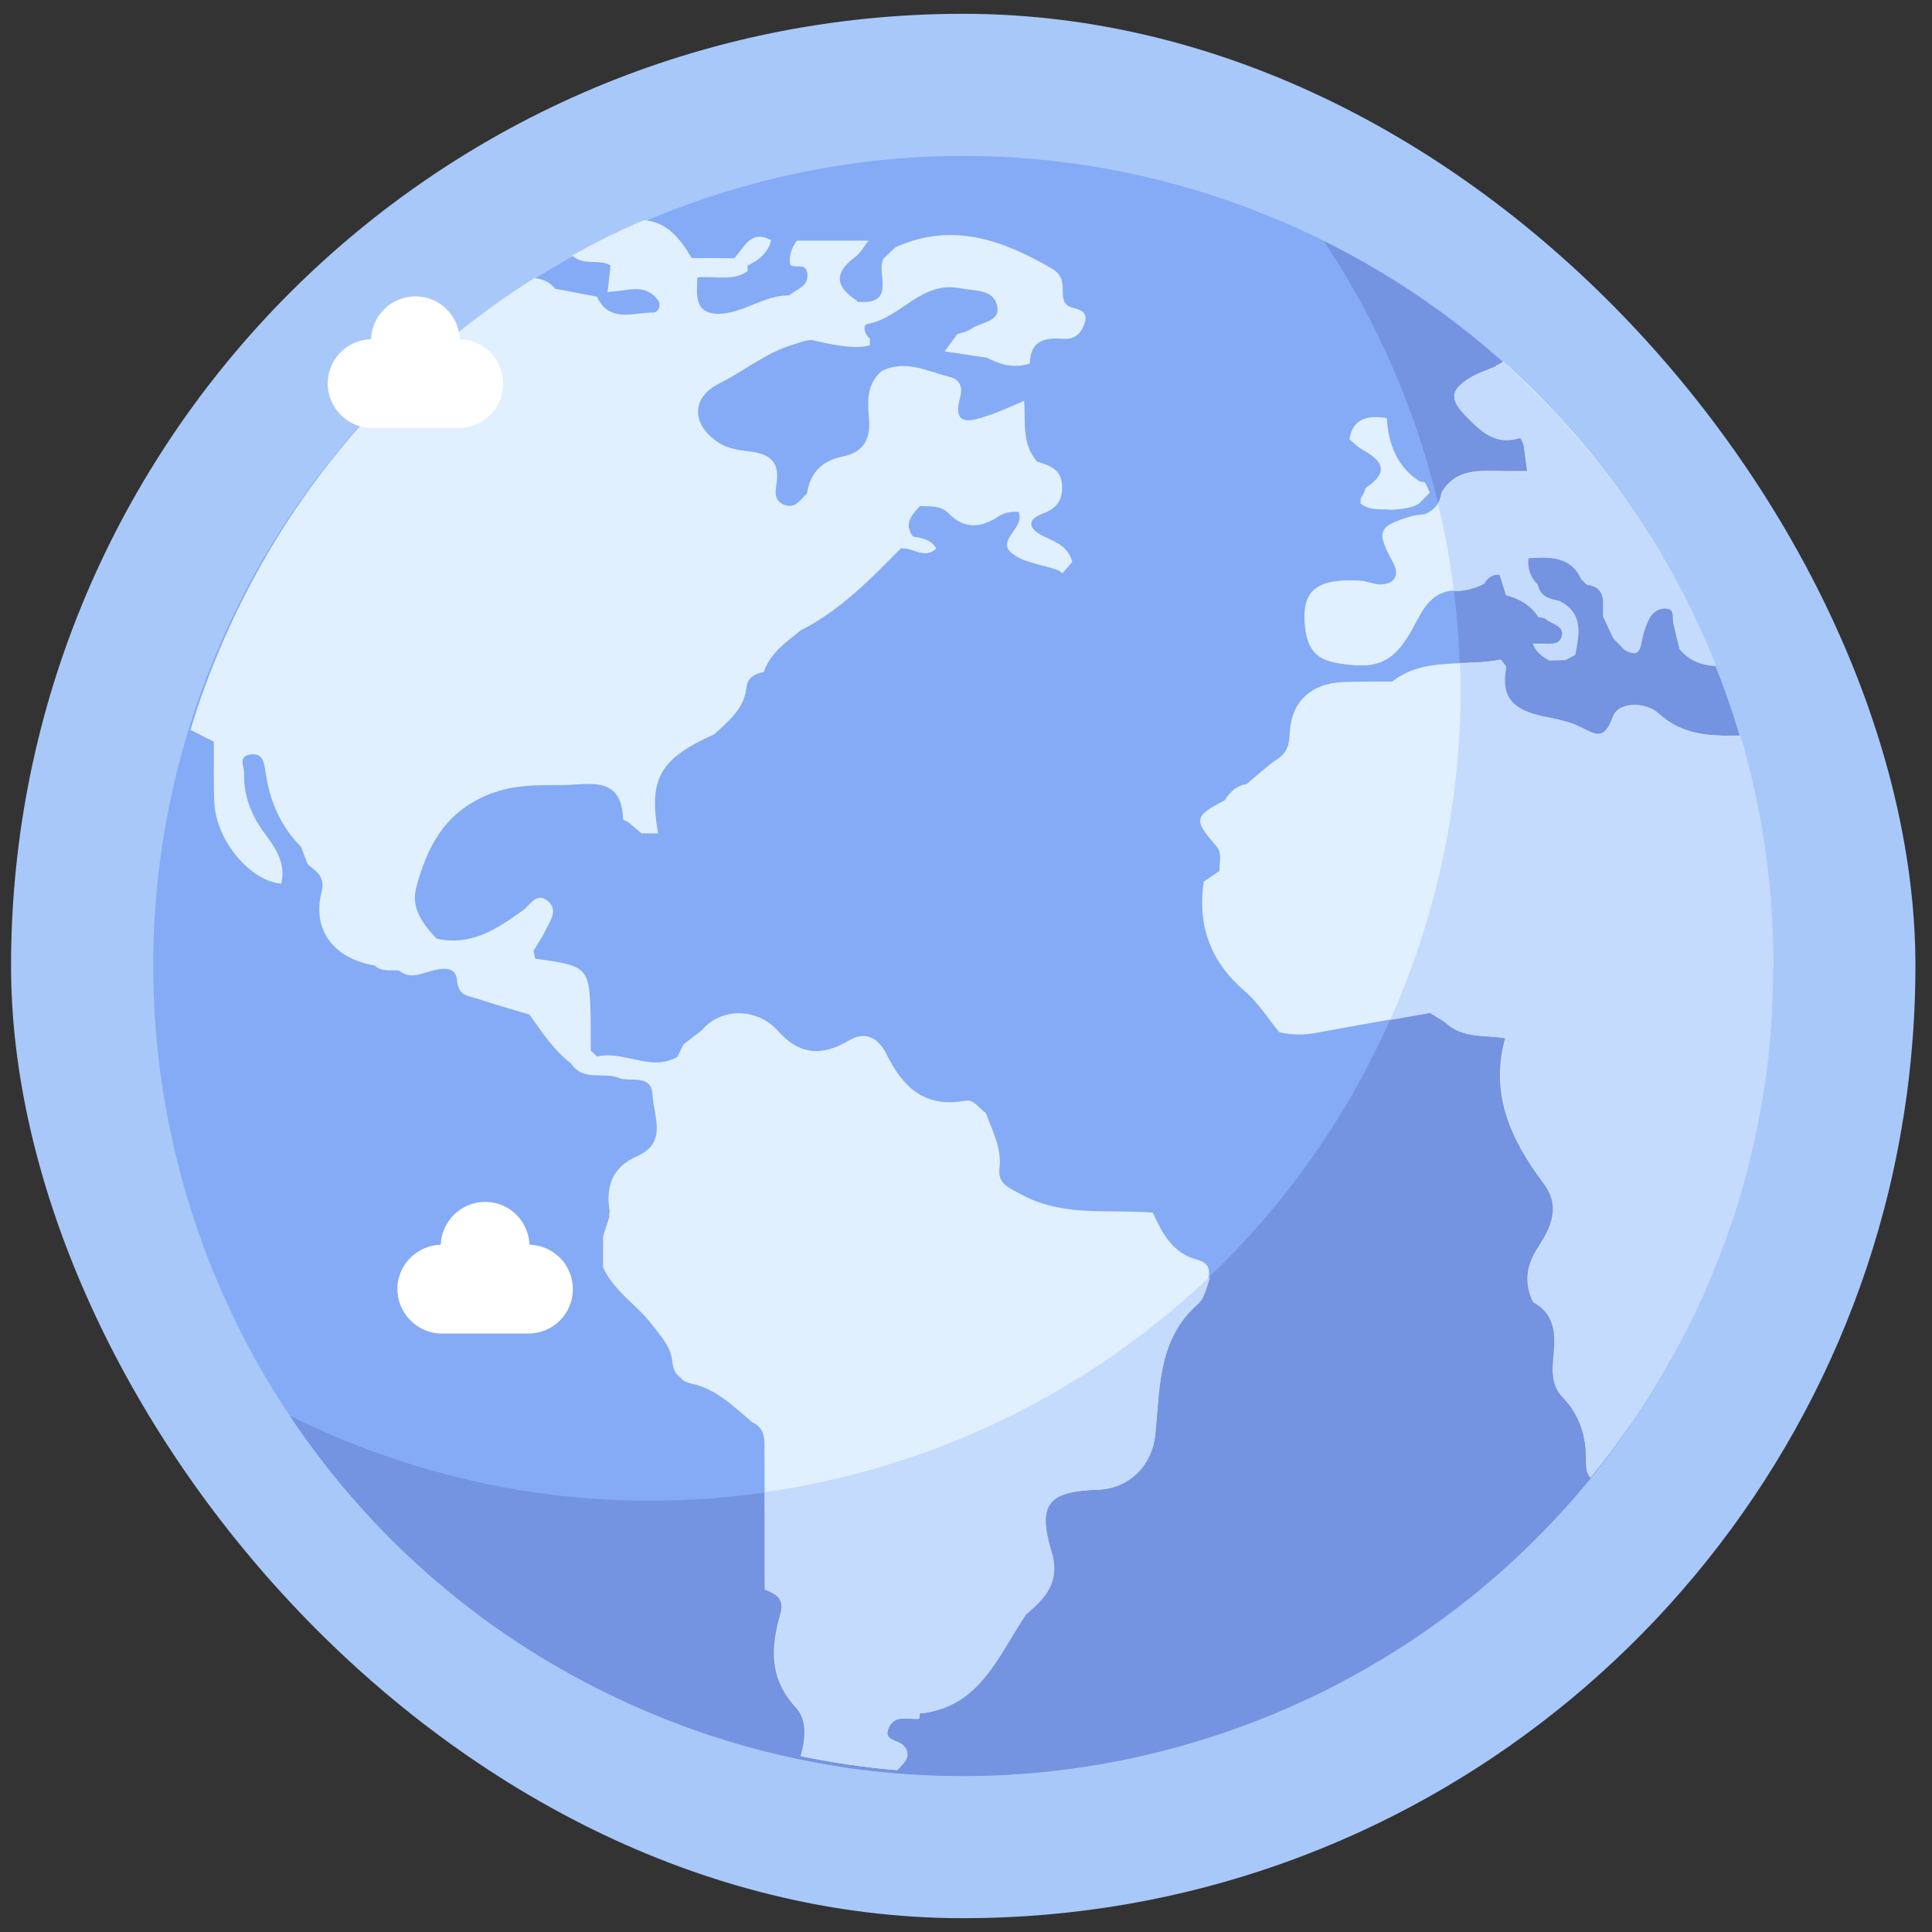 <svg width="70" height="70" viewBox="0 0 70 70" fill="none" xmlns="http://www.w3.org/2000/svg">
<rect x="0" y="0" width="70" height="70" fill="#333333" stroke="none"/>
<g clip-path="url(#clip0_6636_3810)">
<path d="M69.4 35C69.4 36.527 69.297 38.036 69.107 39.511C68.943 40.744 68.719 41.96 68.434 43.142C64.769 58.27 51.15 69.5 34.9 69.5C24.343 69.5 14.899 64.756 8.577 57.287C7.18 55.648 5.946 53.88 4.877 52C2.031 46.98 0.4 41.175 0.4 35C0.4 15.947 15.848 0.5 34.9 0.5C53.953 0.5 69.4 15.947 69.4 35Z" fill="#A8C8F9"/>
<path d="M62.043 46.143C57.058 58.296 44.845 65.3 32.416 64.239C31.261 64.144 30.096 63.971 28.932 63.73C27.189 63.368 25.456 62.841 23.757 62.143C9.655 56.355 2.479 40.839 6.8 26.539C7.067 25.642 7.387 24.745 7.757 23.856C10.172 17.983 14.269 13.308 19.263 10.169C19.712 9.884 20.169 9.617 20.626 9.358C21.471 8.892 22.334 8.461 23.222 8.081C30.234 5.037 38.411 4.726 46.044 7.857C61.034 14.007 68.193 31.153 62.043 46.143Z" fill="#85ABF6"/>
<path d="M62.043 46.143C57.049 58.296 44.845 65.3 32.416 64.247C31.252 64.152 30.096 63.98 28.932 63.738C27.189 63.376 25.456 62.85 23.757 62.143C18.142 59.84 13.631 55.993 10.5 51.293C11.121 51.603 11.759 51.888 12.415 52.164C14.114 52.862 15.848 53.388 17.59 53.759C18.754 54.001 19.91 54.173 21.074 54.268C33.503 55.329 45.716 48.317 50.701 36.164C54.548 26.789 53.185 16.577 47.967 8.737C61.638 15.516 67.925 31.817 62.043 46.152V46.143Z" fill="#7494E1"/>
<path d="M63.044 26.651C62 26.668 60.965 26.668 60.06 25.832C59.646 25.452 58.645 25.383 58.43 25.987C58.102 26.901 57.748 26.573 57.231 26.332C56.912 26.185 56.558 26.09 56.213 26.021C55.204 25.832 54.29 25.581 54.548 24.219C54.566 24.124 54.428 24.003 54.359 23.9C53.056 24.176 51.616 23.779 50.443 24.693C49.865 24.693 49.279 24.693 48.701 24.71C47.484 24.753 46.769 25.426 46.725 26.616C46.708 27.005 46.622 27.281 46.277 27.505C45.88 27.772 45.535 28.109 45.164 28.41C44.794 28.462 44.561 28.704 44.371 28.997C43.267 29.575 43.232 29.696 44.06 30.644C44.31 30.929 44.155 31.248 44.19 31.55C44 31.679 43.802 31.817 43.612 31.947C43.379 33.542 43.862 34.853 45.104 35.914C45.587 36.328 45.941 36.898 46.346 37.398C46.786 37.501 47.226 37.51 47.683 37.424C49.054 37.165 50.434 36.932 51.806 36.691C51.995 36.811 52.176 36.923 52.366 37.044C52.987 37.639 53.798 37.484 54.54 37.613C53.971 39.623 54.747 41.305 55.911 42.849C56.593 43.754 56.17 44.505 55.696 45.246C55.29 45.885 55.221 46.506 55.549 47.178C56.17 47.515 56.342 48.041 56.316 48.722C56.291 49.361 56.101 50.077 56.601 50.603C57.257 51.284 57.489 52.078 57.464 52.974C57.464 53.251 57.515 53.423 57.627 53.526C61.759 48.472 64.243 42.012 64.243 34.965C64.243 32.076 63.82 29.282 63.044 26.642V26.651Z" fill="#E0F0FF"/>
<path d="M50.452 18.466C50.788 18.44 51.124 18.423 51.418 18.242C51.547 18.112 51.676 17.974 51.806 17.845C51.745 17.724 51.685 17.595 51.625 17.474C51.556 17.465 51.495 17.448 51.426 17.439C50.607 16.896 50.305 16.085 50.245 15.145C49.598 15.059 49.029 15.111 48.891 15.913C49.037 16.034 49.175 16.189 49.339 16.275C50.038 16.663 50.383 17.069 49.512 17.655C49.494 17.664 49.486 17.672 49.477 17.69C49.468 17.733 49.451 17.767 49.434 17.81C49.4 17.897 49.356 17.983 49.296 18.078C49.296 18.13 49.296 18.19 49.296 18.242C49.641 18.526 50.064 18.423 50.452 18.474V18.466Z" fill="#E0F0FF"/>
<path d="M54.203 13.274C53.849 13.42 53.47 13.541 53.151 13.757C52.461 14.222 52.607 14.567 53.185 15.145C53.763 15.732 54.255 16.12 55.083 15.861C55.1 15.861 55.16 16.025 55.203 16.103C55.247 16.422 55.29 16.749 55.333 17.069C54.91 17.069 54.496 17.069 54.074 17.06C53.332 17.043 52.642 17.12 52.228 17.854C52.176 18.224 51.978 18.483 51.624 18.63C51.469 18.656 51.296 18.656 51.15 18.699C49.908 19.078 49.856 19.242 50.477 20.389C50.701 20.803 50.572 21.165 50.02 21.174C49.77 21.174 49.52 21.053 49.261 21.036C47.777 20.967 47.096 21.312 47.294 22.804C47.458 24.012 48.252 24.003 49.08 24.107C49.209 24.107 49.339 24.107 49.477 24.107C50.253 24.064 50.667 23.632 51.072 22.968C51.443 22.364 51.684 21.51 52.599 21.398C53.013 21.433 53.392 21.321 53.755 21.14C53.884 20.924 54.056 20.777 54.332 20.812C54.41 21.062 54.488 21.312 54.565 21.562C55.048 21.683 55.454 21.924 55.738 22.347C55.833 22.373 55.945 22.373 56.006 22.425C56.23 22.623 56.704 22.666 56.584 23.072C56.489 23.399 56.109 23.313 55.825 23.322C55.73 23.322 55.635 23.322 55.54 23.322C55.643 23.606 55.868 23.779 56.118 23.917C56.316 23.917 56.506 23.917 56.704 23.908C56.825 23.839 56.937 23.779 57.058 23.71C57.187 23.02 57.351 22.33 56.678 21.881C56.627 21.847 56.566 21.812 56.506 21.778C56.152 21.7 55.799 21.631 55.712 21.191C55.436 20.915 55.324 20.588 55.359 20.208C56.126 20.165 56.885 20.113 57.291 20.976C57.36 21.045 57.42 21.105 57.489 21.174C57.964 21.226 58.11 21.519 58.084 21.95C58.084 22.08 58.084 22.209 58.084 22.338C58.205 22.597 58.326 22.865 58.455 23.123C58.584 23.261 58.722 23.391 58.852 23.529C59.145 23.684 59.378 23.744 59.456 23.287C59.507 22.977 59.602 22.666 59.749 22.382C59.87 22.157 60.128 22.002 60.387 22.037C60.689 22.08 60.586 22.382 60.629 22.58C60.698 22.89 60.775 23.192 60.853 23.503C61.224 23.943 61.672 24.098 62.164 24.107C60.473 19.855 57.817 16.103 54.47 13.101C54.393 13.161 54.298 13.213 54.194 13.256L54.203 13.274Z" fill="#E0F0FF"/>
<path d="M43.784 46.437C43.689 46.721 43.611 47.058 43.404 47.239C41.947 48.515 42.024 50.283 41.852 51.965C41.74 53.095 40.894 53.941 39.765 53.975C37.971 54.035 37.574 54.484 38.091 56.218C38.428 57.322 37.867 57.899 37.168 58.495C36.159 59.987 35.512 61.858 33.322 62.083L33.296 62.272H33.313C32.925 62.324 32.433 62.1 32.2 62.574C31.95 63.074 32.537 63.031 32.727 63.247C33.003 63.557 32.821 63.807 32.606 64.023C32.563 64.066 32.528 64.101 32.494 64.135C31.338 64.04 30.174 63.868 29.009 63.626C29.199 62.988 29.242 62.307 28.845 61.876C27.853 60.797 27.931 59.685 28.276 58.477C28.44 57.908 28.104 57.753 27.707 57.589C27.707 55.95 27.707 54.32 27.698 52.681C27.698 52.569 27.698 52.466 27.698 52.353C27.698 52.026 27.646 51.707 27.25 51.526C26.577 50.965 25.956 50.318 25.042 50.128C24.93 50.102 24.843 50.068 24.757 50.016C24.671 49.93 24.576 49.844 24.49 49.757C24.421 49.637 24.378 49.507 24.36 49.343C24.309 48.791 23.946 48.42 23.636 48.007C23.075 47.273 22.239 46.782 21.85 45.919C21.85 45.548 21.85 45.169 21.85 44.798C21.928 44.565 21.997 44.332 22.075 44.099C22.075 44.074 22.075 44.048 22.075 44.022C22.075 43.979 22.075 43.944 22.092 43.901C21.937 43.004 22.178 42.288 23.067 41.9C24.196 41.408 23.688 40.468 23.644 39.683C23.601 38.881 22.842 39.226 22.42 39.054C21.868 38.83 21.126 39.192 20.695 38.536C20.065 38.053 19.634 37.398 19.185 36.76C18.556 36.57 17.917 36.397 17.288 36.182C16.969 36.078 16.606 36.087 16.563 35.535C16.52 34.948 15.942 35.095 15.589 35.19C15.183 35.302 14.83 35.474 14.459 35.164C14.157 35.138 13.838 35.224 13.579 34.983C12.07 34.724 11.293 33.68 11.656 32.292C11.785 31.766 11.466 31.576 11.164 31.326C11.164 31.326 11.164 31.326 11.155 31.326C11.069 31.11 10.983 30.895 10.905 30.679C10.138 29.911 9.758 28.971 9.612 27.919C9.568 27.617 9.508 27.289 9.103 27.332C8.611 27.384 8.844 27.738 8.844 28.014C8.827 28.825 9.094 29.523 9.577 30.179C9.974 30.713 10.371 31.274 10.189 32.016C9.06 31.921 7.826 30.446 7.766 29.083C7.731 28.35 7.757 27.608 7.749 26.875C7.464 26.729 7.179 26.582 6.903 26.444C7.171 25.547 7.49 24.65 7.861 23.762C10.276 17.888 14.373 13.213 19.366 10.074C19.642 10.108 19.91 10.203 20.117 10.462L21.626 10.746C22.083 11.721 22.946 11.316 23.67 11.324C23.86 11.324 23.964 11.048 23.843 10.884C23.377 10.229 22.713 10.557 22.118 10.565C22.083 10.565 22.049 10.591 22.014 10.6C22.049 10.272 22.083 9.944 22.118 9.617C21.704 9.367 21.143 9.651 20.729 9.254C21.574 8.789 22.437 8.357 23.325 7.978C24.136 8.03 24.636 8.616 25.059 9.349C25.576 9.349 26.094 9.349 26.603 9.358C26.965 8.978 27.189 8.297 27.94 8.702C27.828 9.16 27.5 9.418 27.103 9.617H27.086C27.086 9.686 27.086 9.755 27.086 9.824C26.62 10.151 26.094 10.039 25.585 10.039C25.482 10.039 25.378 10.039 25.266 10.056C25.249 10.703 25.128 11.419 26.146 11.367C27 11.299 27.707 10.703 28.569 10.703H28.595C28.863 10.47 29.311 10.384 29.251 9.901C29.225 9.703 29.121 9.66 28.992 9.651C28.863 9.651 28.725 9.668 28.63 9.591C28.578 9.263 28.681 8.978 28.871 8.72C29.734 8.72 30.605 8.72 31.467 8.72C31.312 8.909 31.191 9.151 31.002 9.298C30.174 9.901 30.294 10.41 31.045 10.893C31.045 10.91 31.045 10.919 31.053 10.936C31.071 10.936 31.088 10.936 31.105 10.936C32.244 11.023 31.942 10.272 31.942 9.703C31.942 9.582 31.959 9.47 32.002 9.375C32.149 9.237 32.295 9.099 32.442 8.961C34.495 8.03 36.323 8.694 38.109 9.729C38.41 9.901 38.505 10.134 38.505 10.453C38.505 10.755 38.488 11.066 38.876 11.152C39.213 11.229 39.437 11.359 39.282 11.756C39.152 12.109 38.911 12.308 38.523 12.273C38.436 12.273 38.35 12.264 38.264 12.264C37.72 12.264 37.324 12.454 37.315 13.17C36.815 13.334 36.34 13.248 35.892 13.024C35.849 13.006 35.814 12.989 35.771 12.963C35.254 12.886 34.745 12.808 34.227 12.73C34.383 12.523 34.529 12.316 34.684 12.109C34.857 12.049 35.055 12.014 35.193 11.911C35.547 11.661 36.297 11.669 36.116 11.031C35.961 10.479 35.323 10.548 34.805 10.445C33.382 10.16 32.64 11.523 31.433 11.738C31.355 11.756 31.321 11.816 31.321 11.894C31.321 12.014 31.398 12.178 31.519 12.273C31.519 12.351 31.519 12.428 31.519 12.506C31.096 12.644 30.441 12.558 29.475 12.334C29.251 12.282 28.975 12.42 28.725 12.489C27.741 12.782 26.965 13.446 26.059 13.895C25.042 14.395 25.042 15.378 26.016 16.025C26.379 16.267 26.775 16.31 27.181 16.361C27.802 16.439 28.233 16.663 28.147 17.422C28.112 17.724 27.991 18.138 28.423 18.293C28.819 18.44 29.009 18.095 29.242 17.871C29.354 17.12 29.794 16.689 30.527 16.543C31.286 16.387 31.545 15.921 31.485 15.18C31.433 14.559 31.39 13.912 31.95 13.438C32.821 13.015 33.615 13.463 34.426 13.662C34.779 13.748 34.883 14.033 34.797 14.36C34.486 15.482 35.15 15.266 35.771 15.068C36.228 14.921 36.66 14.705 37.108 14.524C37.16 15.283 37.013 16.077 37.574 16.724C37.996 16.862 38.436 16.974 38.479 17.552C38.514 18.112 38.307 18.414 37.755 18.621C37.099 18.871 37.367 19.233 37.833 19.441C38.281 19.639 38.712 19.829 38.85 20.355C38.73 20.493 38.617 20.631 38.497 20.769C38.436 20.726 38.376 20.674 38.307 20.648C37.746 20.45 37.074 20.389 36.651 20.036C36.228 19.682 36.729 19.346 36.892 18.957C36.927 18.889 36.944 18.811 36.944 18.733C36.944 18.673 36.927 18.613 36.901 18.544C36.875 18.544 36.858 18.544 36.832 18.544C36.599 18.535 36.384 18.578 36.168 18.716C35.556 19.121 34.943 19.19 34.374 18.604C34.227 18.457 34.063 18.388 33.882 18.362C33.701 18.337 33.511 18.345 33.33 18.337C33.037 18.656 32.735 18.975 33.08 19.441C33.417 19.492 33.736 19.553 33.925 19.872C33.494 20.294 33.063 19.811 32.632 19.872C31.545 20.984 30.458 22.097 29.044 22.822C29.026 22.822 29.009 22.839 28.983 22.865C28.457 23.279 27.905 23.675 27.672 24.348C27.362 24.4 27.077 24.572 27.051 24.874C26.974 25.676 26.404 26.116 25.887 26.599C23.895 27.496 23.498 28.203 23.843 30.196C23.644 30.196 23.446 30.196 23.248 30.196C23.084 30.058 22.92 29.92 22.756 29.782C22.696 29.747 22.575 29.713 22.575 29.67C22.515 28.074 21.342 28.436 20.393 28.445C19.444 28.445 18.521 28.419 17.572 28.842C16.063 29.506 15.459 30.739 15.08 32.162C14.881 32.913 15.33 33.482 15.813 34.008C17.064 34.293 18.012 33.654 18.952 32.982C19.211 32.792 19.444 32.283 19.867 32.663C20.22 32.982 19.944 33.353 19.78 33.68C19.651 33.948 19.487 34.189 19.332 34.448C19.349 34.543 19.375 34.638 19.392 34.733C21.342 35.009 21.359 35.026 21.402 36.958C21.402 37.329 21.402 37.7 21.402 38.062C21.48 38.131 21.557 38.209 21.635 38.278C22.351 38.114 23.058 38.493 23.765 38.493C24.024 38.493 24.283 38.441 24.541 38.295C24.619 38.148 24.688 37.993 24.766 37.838C24.981 37.674 25.197 37.501 25.421 37.337C26.077 36.527 27.414 36.475 28.198 37.363C29.018 38.286 29.863 38.234 30.769 37.691C31.467 37.277 31.907 37.769 32.114 38.183C32.718 39.407 33.511 40.149 34.978 39.882C35.297 39.821 35.469 40.166 35.719 40.322C35.952 40.977 36.306 41.598 36.211 42.34C36.142 42.909 36.591 43.047 36.987 43.271C37.746 43.685 38.54 43.823 39.342 43.867C40.144 43.91 40.963 43.875 41.766 43.935C42.111 44.686 42.49 45.41 43.378 45.643C43.827 45.755 43.87 46.057 43.749 46.419L43.784 46.437Z" fill="#E0F0FF"/>
<path d="M64.251 34.974C64.251 35.449 64.243 35.931 64.217 36.406C64.217 36.682 64.191 36.949 64.165 37.225C64.165 37.251 64.165 37.277 64.165 37.303C64.157 37.467 64.148 37.639 64.122 37.803C64.062 38.51 63.967 39.209 63.846 39.899C63.829 40.02 63.803 40.132 63.786 40.253C63.769 40.373 63.743 40.486 63.717 40.606C63.648 40.951 63.579 41.305 63.492 41.65C63.415 42.004 63.329 42.349 63.234 42.694C63.044 43.392 62.828 44.091 62.578 44.772C62.526 44.936 62.466 45.1 62.397 45.264C62.345 45.428 62.285 45.583 62.207 45.747C62.164 45.876 62.104 46.014 62.052 46.144C61.983 46.316 61.906 46.497 61.828 46.67C61.759 46.851 61.681 47.023 61.595 47.196C61.44 47.541 61.276 47.877 61.103 48.214C61.017 48.386 60.931 48.559 60.836 48.722C60.836 48.74 60.836 48.757 60.81 48.774C60.689 49.016 60.551 49.257 60.413 49.49C60.215 49.852 59.999 50.206 59.784 50.551C59.568 50.896 59.344 51.241 59.111 51.577C58.878 51.914 58.637 52.241 58.395 52.569C58.145 52.897 57.895 53.216 57.636 53.535C57.524 53.432 57.464 53.259 57.472 52.983C57.498 52.086 57.265 51.293 56.61 50.611C56.109 50.094 56.308 49.369 56.334 48.731V48.602C56.334 47.981 56.144 47.506 55.566 47.187C55.23 46.514 55.307 45.893 55.713 45.255C56.187 44.513 56.61 43.763 55.928 42.857C54.773 41.313 53.996 39.632 54.557 37.622C54.186 37.553 53.807 37.562 53.427 37.51C53.056 37.458 52.694 37.346 52.383 37.053C52.202 36.932 52.013 36.82 51.831 36.699C51.34 36.785 50.848 36.872 50.365 36.958C50.486 36.699 50.598 36.432 50.71 36.164C52.34 32.188 53.039 28.057 52.901 24.02C53.401 24.003 53.901 23.994 54.385 23.9C54.453 24.003 54.592 24.124 54.574 24.21C54.307 25.581 55.23 25.823 56.239 26.021C56.584 26.09 56.938 26.177 57.248 26.332C57.766 26.573 58.119 26.901 58.447 25.987C58.663 25.392 59.663 25.461 60.077 25.832C60.974 26.66 62 26.668 63.044 26.66H63.061C63.441 27.945 63.734 29.264 63.932 30.619C63.941 30.653 63.95 30.688 63.95 30.722C64.01 31.136 64.062 31.55 64.105 31.964C64.131 32.188 64.148 32.413 64.165 32.637C64.165 32.766 64.183 32.904 64.191 33.033C64.217 33.353 64.234 33.672 64.243 33.991C64.251 34.319 64.26 34.646 64.26 34.974H64.251Z" fill="#C4DBFD"/>
<path d="M62.181 24.133H62.155C61.672 24.107 61.224 23.96 60.862 23.529C60.793 23.218 60.715 22.908 60.646 22.606C60.594 22.399 60.706 22.097 60.396 22.054C60.137 22.019 59.878 22.175 59.766 22.407C59.62 22.683 59.525 23.003 59.473 23.305C59.395 23.762 59.163 23.71 58.869 23.555C58.731 23.417 58.602 23.279 58.472 23.149C58.343 22.882 58.222 22.623 58.102 22.364C58.102 22.235 58.102 22.106 58.093 21.976C58.127 21.545 57.972 21.243 57.507 21.191C57.438 21.131 57.368 21.062 57.308 20.993C56.998 20.329 56.463 20.208 55.885 20.208C55.721 20.208 55.549 20.217 55.376 20.225C55.342 20.605 55.454 20.933 55.73 21.2H55.721C55.816 21.64 56.161 21.709 56.515 21.787C56.584 21.821 56.635 21.855 56.687 21.89C57.368 22.347 57.205 23.037 57.075 23.727C56.955 23.788 56.842 23.857 56.722 23.917C56.523 23.925 56.334 23.925 56.135 23.934C55.885 23.788 55.661 23.624 55.557 23.339C55.652 23.339 55.747 23.339 55.842 23.339C56.127 23.322 56.506 23.408 56.601 23.08C56.722 22.675 56.247 22.632 56.023 22.433C55.963 22.382 55.85 22.382 55.756 22.356C55.48 21.924 55.074 21.692 54.583 21.571C54.505 21.321 54.427 21.079 54.35 20.829C54.074 20.795 53.901 20.941 53.772 21.157C53.444 21.321 53.099 21.416 52.737 21.416H52.676C52.547 20.346 52.357 19.294 52.099 18.25C52.176 18.138 52.219 18.017 52.237 17.871C52.651 17.138 53.341 17.06 54.082 17.077C54.505 17.086 54.919 17.086 55.342 17.086C55.298 16.767 55.255 16.439 55.212 16.12C55.169 16.034 55.1 15.87 55.083 15.87C54.255 16.128 53.763 15.74 53.185 15.154C52.616 14.576 52.461 14.231 53.16 13.765C53.47 13.55 53.849 13.429 54.203 13.291C54.315 13.239 54.401 13.187 54.471 13.144C54.471 13.136 54.479 13.136 54.479 13.136L54.816 13.446C55.066 13.679 55.307 13.912 55.549 14.153C55.79 14.395 56.032 14.636 56.264 14.878C56.273 14.878 56.282 14.895 56.29 14.904C56.739 15.395 57.179 15.896 57.601 16.404C59.508 18.707 61.06 21.312 62.181 24.141V24.133Z" fill="#C4DBFD"/>
<path d="M43.836 46.247C43.827 46.307 43.819 46.376 43.793 46.445C43.698 46.721 43.612 47.066 43.413 47.239C41.947 48.515 42.033 50.283 41.861 51.974C41.749 53.104 40.912 53.94 39.774 53.975C37.98 54.035 37.583 54.492 38.1 56.217C38.437 57.321 37.876 57.899 37.177 58.494C36.669 59.236 36.255 60.081 35.694 60.763C35.133 61.444 34.426 61.97 33.331 62.082L33.305 62.272C32.925 62.315 32.451 62.108 32.218 62.574C31.968 63.074 32.554 63.031 32.744 63.247C33.02 63.557 32.839 63.807 32.615 64.023C32.58 64.066 32.546 64.101 32.511 64.135C31.347 64.04 30.191 63.868 29.027 63.626C29.217 62.988 29.26 62.315 28.872 61.884C27.871 60.797 27.957 59.693 28.294 58.477C28.458 57.908 28.13 57.753 27.724 57.589C27.724 56.416 27.724 55.234 27.716 54.061C33.745 53.207 39.403 50.473 43.845 46.247H43.836Z" fill="#C4DBFD"/>
<path d="M19.185 45.1C19.151 44.237 18.452 43.547 17.581 43.547C16.71 43.547 16.003 44.237 15.968 45.1C15.097 45.126 14.398 45.833 14.398 46.704C14.398 47.575 15.114 48.317 16.011 48.317H19.142C20.031 48.317 20.755 47.601 20.755 46.713C20.755 45.824 20.056 45.126 19.194 45.1H19.185Z" fill="white"/>
<path d="M16.659 12.29C16.624 11.428 15.926 10.738 15.055 10.738C14.184 10.738 13.476 11.428 13.442 12.29C12.571 12.316 11.872 13.024 11.872 13.895C11.872 14.766 12.588 15.508 13.485 15.508H16.616C17.504 15.508 18.229 14.792 18.229 13.903C18.229 13.015 17.53 12.316 16.668 12.29H16.659Z" fill="white"/>
</g>
<defs>
<clipPath id="clip0_6636_3810">
<rect x="0.4" y="0.5" width="69" height="69" rx="34.5" fill="white"/>
</clipPath>
</defs>
</svg>
